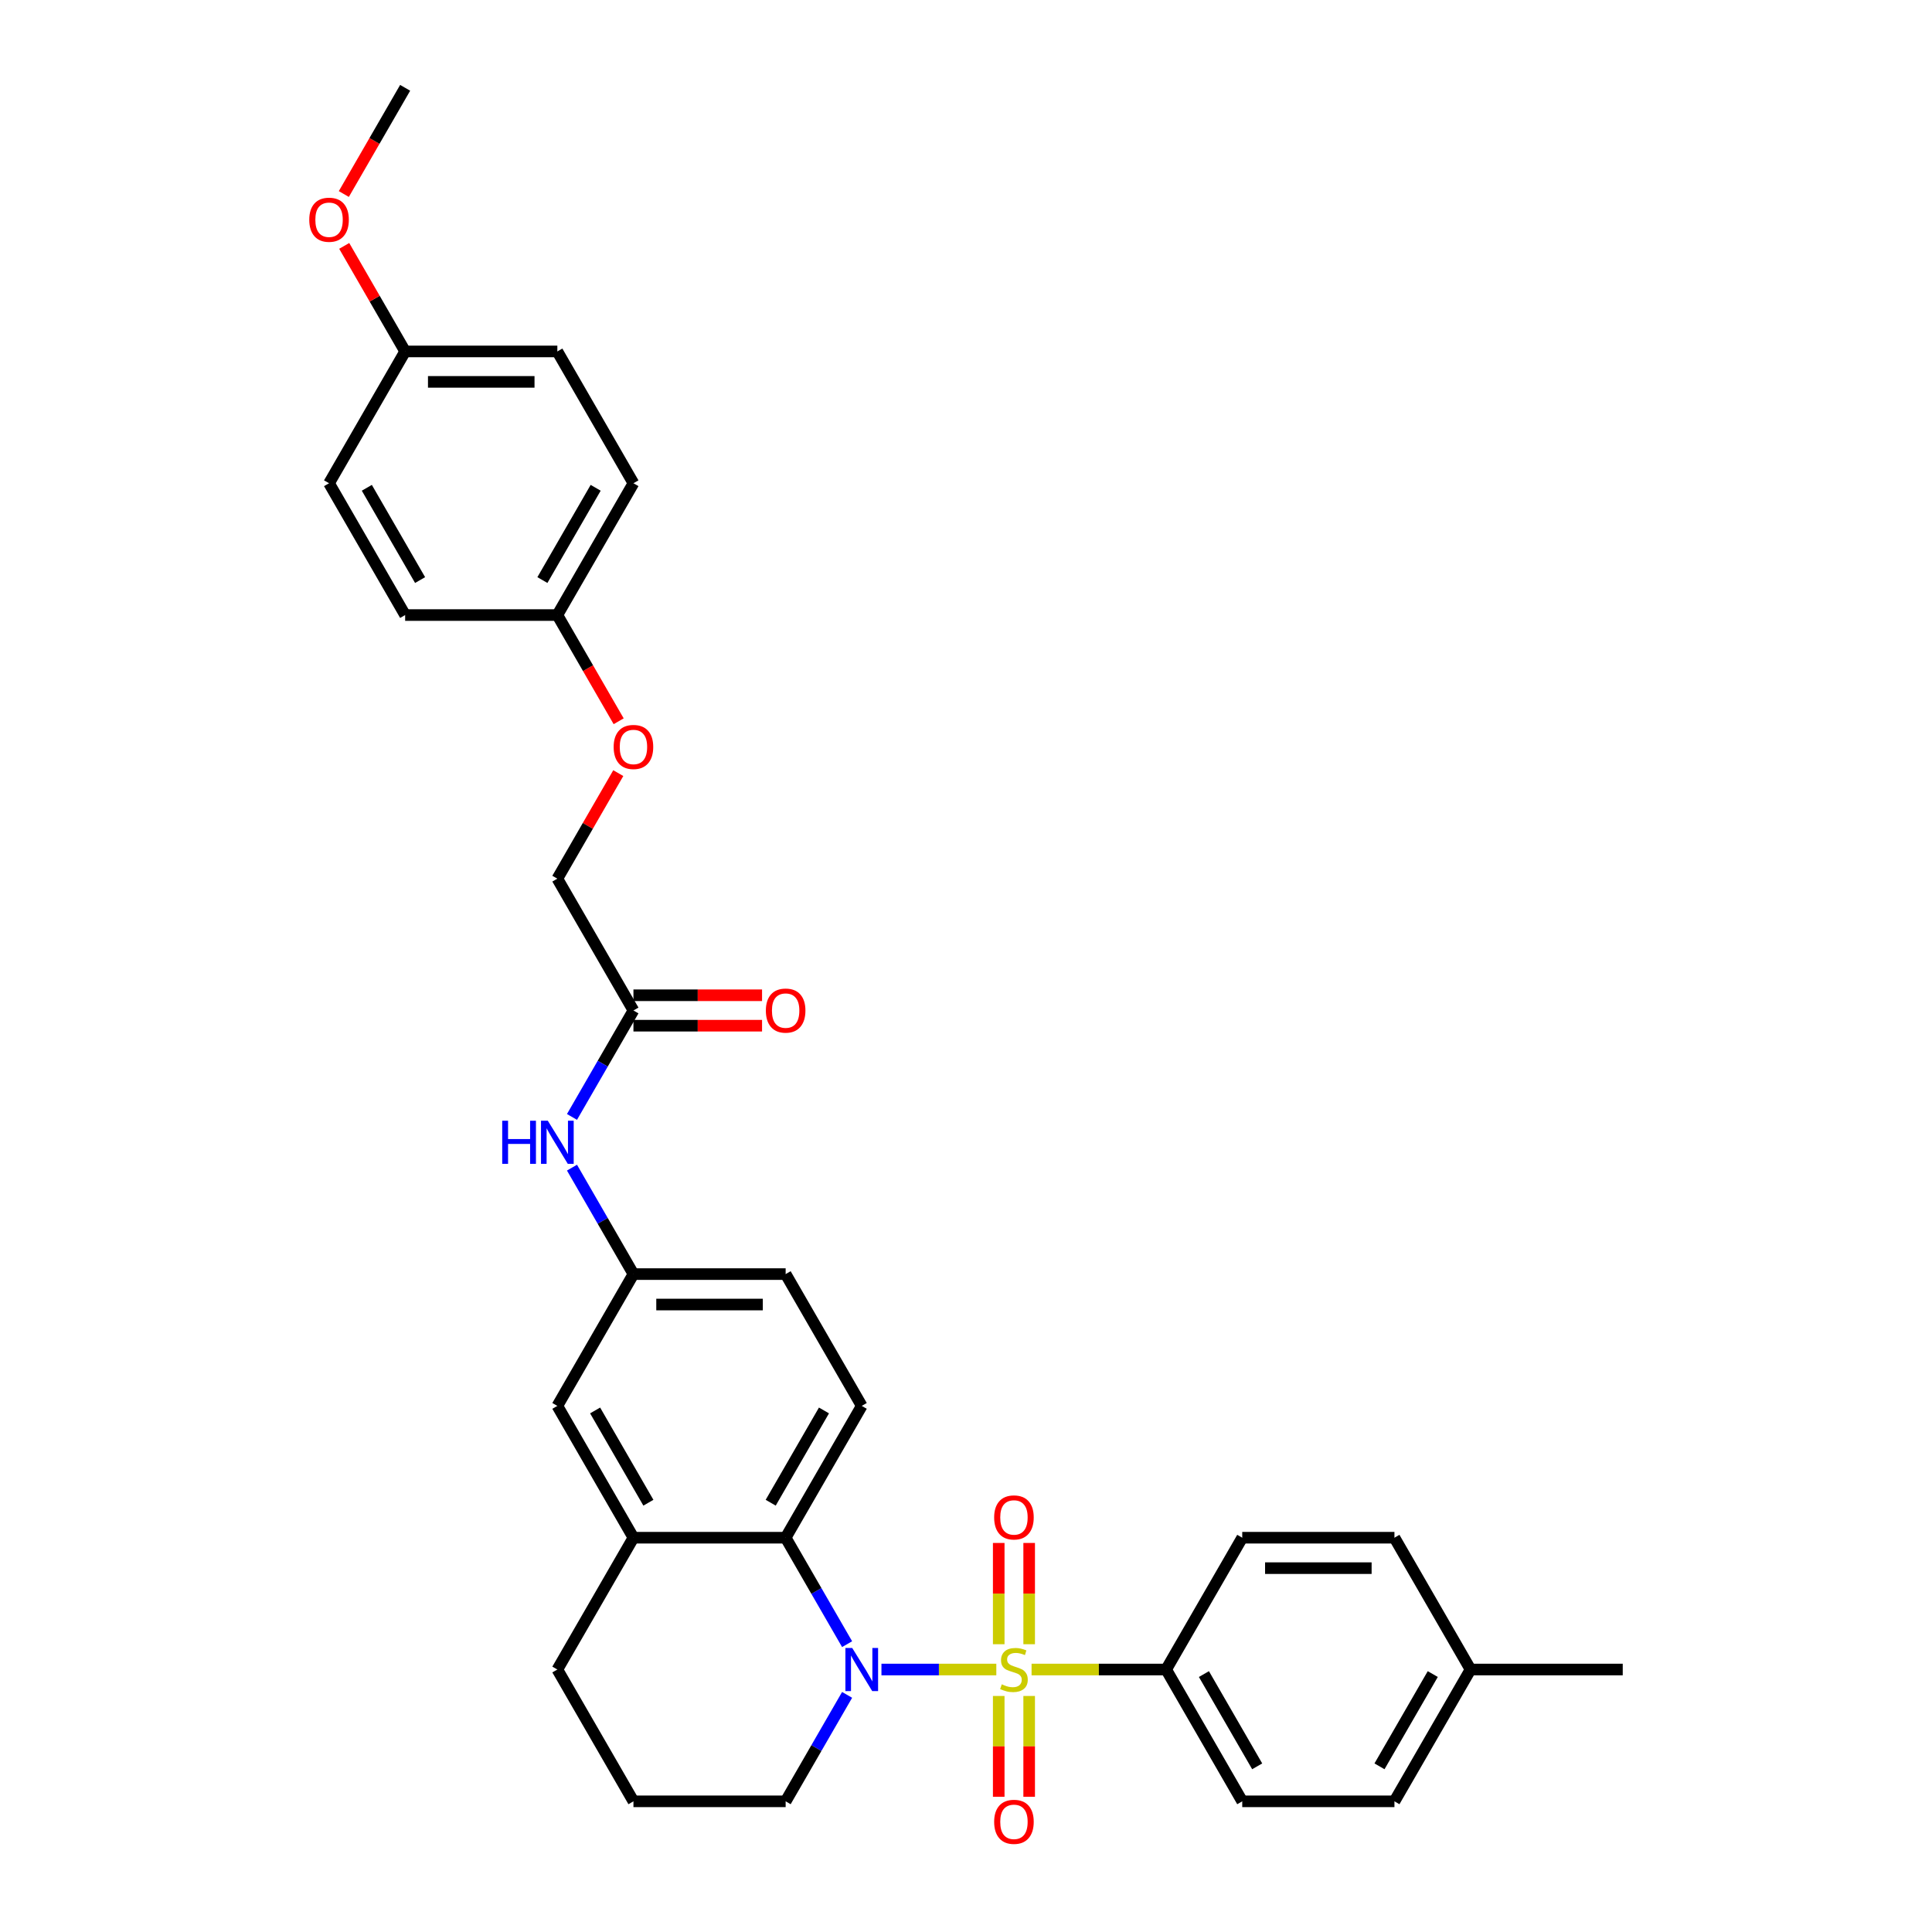 <?xml version='1.0' encoding='iso-8859-1'?>
<svg version='1.1' baseProfile='full'
              xmlns='http://www.w3.org/2000/svg'
                      xmlns:rdkit='http://www.rdkit.org/xml'
                      xmlns:xlink='http://www.w3.org/1999/xlink'
                  xml:space='preserve'
width='1000px' height='1000px' viewBox='0 0 1000 1000'>
<!-- END OF HEADER -->
<rect style='opacity:1.0;fill:#FFFFFF;stroke:none' width='1000' height='1000' x='0' y='0'> </rect>
<path class='bond-0' d='M 515.693,864.14 L 485.966,864.14' style='fill:none;fill-rule:evenodd;stroke:#CCCC00;stroke-width:6px;stroke-linecap:butt;stroke-linejoin:miter;stroke-opacity:1' />
<path class='bond-0' d='M 485.966,864.14 L 456.239,864.14' style='fill:none;fill-rule:evenodd;stroke:#0000FF;stroke-width:6px;stroke-linecap:butt;stroke-linejoin:miter;stroke-opacity:1' />
<path class='bond-2' d='M 533.938,864.14 L 568.765,864.14' style='fill:none;fill-rule:evenodd;stroke:#CCCC00;stroke-width:6px;stroke-linecap:butt;stroke-linejoin:miter;stroke-opacity:1' />
<path class='bond-2' d='M 568.765,864.14 L 603.593,864.14' style='fill:none;fill-rule:evenodd;stroke:#000000;stroke-width:6px;stroke-linecap:butt;stroke-linejoin:miter;stroke-opacity:1' />
<path class='bond-4' d='M 532.693,851.047 L 532.693,824.839' style='fill:none;fill-rule:evenodd;stroke:#CCCC00;stroke-width:6px;stroke-linecap:butt;stroke-linejoin:miter;stroke-opacity:1' />
<path class='bond-4' d='M 532.693,824.839 L 532.693,798.632' style='fill:none;fill-rule:evenodd;stroke:#FF0000;stroke-width:6px;stroke-linecap:butt;stroke-linejoin:miter;stroke-opacity:1' />
<path class='bond-4' d='M 516.937,851.047 L 516.937,824.839' style='fill:none;fill-rule:evenodd;stroke:#CCCC00;stroke-width:6px;stroke-linecap:butt;stroke-linejoin:miter;stroke-opacity:1' />
<path class='bond-4' d='M 516.937,824.839 L 516.937,798.632' style='fill:none;fill-rule:evenodd;stroke:#FF0000;stroke-width:6px;stroke-linecap:butt;stroke-linejoin:miter;stroke-opacity:1' />
<path class='bond-5' d='M 516.937,877.831 L 516.937,903.921' style='fill:none;fill-rule:evenodd;stroke:#CCCC00;stroke-width:6px;stroke-linecap:butt;stroke-linejoin:miter;stroke-opacity:1' />
<path class='bond-5' d='M 516.937,903.921 L 516.937,930.01' style='fill:none;fill-rule:evenodd;stroke:#FF0000;stroke-width:6px;stroke-linecap:butt;stroke-linejoin:miter;stroke-opacity:1' />
<path class='bond-5' d='M 532.693,877.831 L 532.693,903.921' style='fill:none;fill-rule:evenodd;stroke:#CCCC00;stroke-width:6px;stroke-linecap:butt;stroke-linejoin:miter;stroke-opacity:1' />
<path class='bond-5' d='M 532.693,903.921 L 532.693,930.01' style='fill:none;fill-rule:evenodd;stroke:#FF0000;stroke-width:6px;stroke-linecap:butt;stroke-linejoin:miter;stroke-opacity:1' />
<path class='bond-1' d='M 438.46,851.015 L 422.554,823.466' style='fill:none;fill-rule:evenodd;stroke:#0000FF;stroke-width:6px;stroke-linecap:butt;stroke-linejoin:miter;stroke-opacity:1' />
<path class='bond-1' d='M 422.554,823.466 L 406.648,795.916' style='fill:none;fill-rule:evenodd;stroke:#000000;stroke-width:6px;stroke-linecap:butt;stroke-linejoin:miter;stroke-opacity:1' />
<path class='bond-14' d='M 438.46,877.264 L 422.554,904.814' style='fill:none;fill-rule:evenodd;stroke:#0000FF;stroke-width:6px;stroke-linecap:butt;stroke-linejoin:miter;stroke-opacity:1' />
<path class='bond-14' d='M 422.554,904.814 L 406.648,932.364' style='fill:none;fill-rule:evenodd;stroke:#000000;stroke-width:6px;stroke-linecap:butt;stroke-linejoin:miter;stroke-opacity:1' />
<path class='bond-3' d='M 406.648,795.916 L 327.87,795.916' style='fill:none;fill-rule:evenodd;stroke:#000000;stroke-width:6px;stroke-linecap:butt;stroke-linejoin:miter;stroke-opacity:1' />
<path class='bond-6' d='M 406.648,795.916 L 446.037,727.692' style='fill:none;fill-rule:evenodd;stroke:#000000;stroke-width:6px;stroke-linecap:butt;stroke-linejoin:miter;stroke-opacity:1' />
<path class='bond-6' d='M 398.912,777.805 L 426.484,730.048' style='fill:none;fill-rule:evenodd;stroke:#000000;stroke-width:6px;stroke-linecap:butt;stroke-linejoin:miter;stroke-opacity:1' />
<path class='bond-12' d='M 603.593,864.14 L 642.982,932.364' style='fill:none;fill-rule:evenodd;stroke:#000000;stroke-width:6px;stroke-linecap:butt;stroke-linejoin:miter;stroke-opacity:1' />
<path class='bond-12' d='M 623.146,866.496 L 650.719,914.252' style='fill:none;fill-rule:evenodd;stroke:#000000;stroke-width:6px;stroke-linecap:butt;stroke-linejoin:miter;stroke-opacity:1' />
<path class='bond-13' d='M 603.593,864.14 L 642.982,795.916' style='fill:none;fill-rule:evenodd;stroke:#000000;stroke-width:6px;stroke-linecap:butt;stroke-linejoin:miter;stroke-opacity:1' />
<path class='bond-9' d='M 327.87,795.916 L 288.481,727.692' style='fill:none;fill-rule:evenodd;stroke:#000000;stroke-width:6px;stroke-linecap:butt;stroke-linejoin:miter;stroke-opacity:1' />
<path class='bond-9' d='M 335.606,777.805 L 308.034,730.048' style='fill:none;fill-rule:evenodd;stroke:#000000;stroke-width:6px;stroke-linecap:butt;stroke-linejoin:miter;stroke-opacity:1' />
<path class='bond-33' d='M 327.87,795.916 L 288.481,864.14' style='fill:none;fill-rule:evenodd;stroke:#000000;stroke-width:6px;stroke-linecap:butt;stroke-linejoin:miter;stroke-opacity:1' />
<path class='bond-16' d='M 446.037,727.692 L 406.648,659.468' style='fill:none;fill-rule:evenodd;stroke:#000000;stroke-width:6px;stroke-linecap:butt;stroke-linejoin:miter;stroke-opacity:1' />
<path class='bond-7' d='M 327.87,523.021 L 311.964,550.571' style='fill:none;fill-rule:evenodd;stroke:#000000;stroke-width:6px;stroke-linecap:butt;stroke-linejoin:miter;stroke-opacity:1' />
<path class='bond-7' d='M 311.964,550.571 L 296.058,578.12' style='fill:none;fill-rule:evenodd;stroke:#0000FF;stroke-width:6px;stroke-linecap:butt;stroke-linejoin:miter;stroke-opacity:1' />
<path class='bond-11' d='M 327.87,530.899 L 361.154,530.899' style='fill:none;fill-rule:evenodd;stroke:#000000;stroke-width:6px;stroke-linecap:butt;stroke-linejoin:miter;stroke-opacity:1' />
<path class='bond-11' d='M 361.154,530.899 L 394.437,530.899' style='fill:none;fill-rule:evenodd;stroke:#FF0000;stroke-width:6px;stroke-linecap:butt;stroke-linejoin:miter;stroke-opacity:1' />
<path class='bond-11' d='M 327.87,515.143 L 361.154,515.143' style='fill:none;fill-rule:evenodd;stroke:#000000;stroke-width:6px;stroke-linecap:butt;stroke-linejoin:miter;stroke-opacity:1' />
<path class='bond-11' d='M 361.154,515.143 L 394.437,515.143' style='fill:none;fill-rule:evenodd;stroke:#FF0000;stroke-width:6px;stroke-linecap:butt;stroke-linejoin:miter;stroke-opacity:1' />
<path class='bond-17' d='M 327.87,523.021 L 288.481,454.797' style='fill:none;fill-rule:evenodd;stroke:#000000;stroke-width:6px;stroke-linecap:butt;stroke-linejoin:miter;stroke-opacity:1' />
<path class='bond-8' d='M 296.058,604.369 L 311.964,631.919' style='fill:none;fill-rule:evenodd;stroke:#0000FF;stroke-width:6px;stroke-linecap:butt;stroke-linejoin:miter;stroke-opacity:1' />
<path class='bond-8' d='M 311.964,631.919 L 327.87,659.468' style='fill:none;fill-rule:evenodd;stroke:#000000;stroke-width:6px;stroke-linecap:butt;stroke-linejoin:miter;stroke-opacity:1' />
<path class='bond-34' d='M 288.481,727.692 L 327.87,659.468' style='fill:none;fill-rule:evenodd;stroke:#000000;stroke-width:6px;stroke-linecap:butt;stroke-linejoin:miter;stroke-opacity:1' />
<path class='bond-10' d='M 327.87,659.468 L 406.648,659.468' style='fill:none;fill-rule:evenodd;stroke:#000000;stroke-width:6px;stroke-linecap:butt;stroke-linejoin:miter;stroke-opacity:1' />
<path class='bond-10' d='M 339.687,675.224 L 394.831,675.224' style='fill:none;fill-rule:evenodd;stroke:#000000;stroke-width:6px;stroke-linecap:butt;stroke-linejoin:miter;stroke-opacity:1' />
<path class='bond-20' d='M 642.982,932.364 L 721.76,932.364' style='fill:none;fill-rule:evenodd;stroke:#000000;stroke-width:6px;stroke-linecap:butt;stroke-linejoin:miter;stroke-opacity:1' />
<path class='bond-21' d='M 642.982,795.916 L 721.76,795.916' style='fill:none;fill-rule:evenodd;stroke:#000000;stroke-width:6px;stroke-linecap:butt;stroke-linejoin:miter;stroke-opacity:1' />
<path class='bond-21' d='M 654.799,811.672 L 709.943,811.672' style='fill:none;fill-rule:evenodd;stroke:#000000;stroke-width:6px;stroke-linecap:butt;stroke-linejoin:miter;stroke-opacity:1' />
<path class='bond-29' d='M 406.648,932.364 L 327.87,932.364' style='fill:none;fill-rule:evenodd;stroke:#000000;stroke-width:6px;stroke-linecap:butt;stroke-linejoin:miter;stroke-opacity:1' />
<path class='bond-15' d='M 320.02,400.17 L 304.25,427.484' style='fill:none;fill-rule:evenodd;stroke:#FF0000;stroke-width:6px;stroke-linecap:butt;stroke-linejoin:miter;stroke-opacity:1' />
<path class='bond-15' d='M 304.25,427.484 L 288.481,454.797' style='fill:none;fill-rule:evenodd;stroke:#000000;stroke-width:6px;stroke-linecap:butt;stroke-linejoin:miter;stroke-opacity:1' />
<path class='bond-18' d='M 320.22,373.323 L 304.35,345.836' style='fill:none;fill-rule:evenodd;stroke:#FF0000;stroke-width:6px;stroke-linecap:butt;stroke-linejoin:miter;stroke-opacity:1' />
<path class='bond-18' d='M 304.35,345.836 L 288.481,318.35' style='fill:none;fill-rule:evenodd;stroke:#000000;stroke-width:6px;stroke-linecap:butt;stroke-linejoin:miter;stroke-opacity:1' />
<path class='bond-23' d='M 288.481,318.35 L 209.703,318.35' style='fill:none;fill-rule:evenodd;stroke:#000000;stroke-width:6px;stroke-linecap:butt;stroke-linejoin:miter;stroke-opacity:1' />
<path class='bond-24' d='M 288.481,318.35 L 327.87,250.126' style='fill:none;fill-rule:evenodd;stroke:#000000;stroke-width:6px;stroke-linecap:butt;stroke-linejoin:miter;stroke-opacity:1' />
<path class='bond-24' d='M 280.745,300.238 L 308.317,252.482' style='fill:none;fill-rule:evenodd;stroke:#000000;stroke-width:6px;stroke-linecap:butt;stroke-linejoin:miter;stroke-opacity:1' />
<path class='bond-19' d='M 209.703,181.902 L 288.481,181.902' style='fill:none;fill-rule:evenodd;stroke:#000000;stroke-width:6px;stroke-linecap:butt;stroke-linejoin:miter;stroke-opacity:1' />
<path class='bond-19' d='M 221.52,197.658 L 276.664,197.658' style='fill:none;fill-rule:evenodd;stroke:#000000;stroke-width:6px;stroke-linecap:butt;stroke-linejoin:miter;stroke-opacity:1' />
<path class='bond-28' d='M 209.703,181.902 L 193.934,154.589' style='fill:none;fill-rule:evenodd;stroke:#000000;stroke-width:6px;stroke-linecap:butt;stroke-linejoin:miter;stroke-opacity:1' />
<path class='bond-28' d='M 193.934,154.589 L 178.164,127.275' style='fill:none;fill-rule:evenodd;stroke:#FF0000;stroke-width:6px;stroke-linecap:butt;stroke-linejoin:miter;stroke-opacity:1' />
<path class='bond-35' d='M 209.703,181.902 L 170.314,250.126' style='fill:none;fill-rule:evenodd;stroke:#000000;stroke-width:6px;stroke-linecap:butt;stroke-linejoin:miter;stroke-opacity:1' />
<path class='bond-32' d='M 721.76,932.364 L 761.149,864.14' style='fill:none;fill-rule:evenodd;stroke:#000000;stroke-width:6px;stroke-linecap:butt;stroke-linejoin:miter;stroke-opacity:1' />
<path class='bond-32' d='M 714.024,914.252 L 741.596,866.496' style='fill:none;fill-rule:evenodd;stroke:#000000;stroke-width:6px;stroke-linecap:butt;stroke-linejoin:miter;stroke-opacity:1' />
<path class='bond-22' d='M 721.76,795.916 L 761.149,864.14' style='fill:none;fill-rule:evenodd;stroke:#000000;stroke-width:6px;stroke-linecap:butt;stroke-linejoin:miter;stroke-opacity:1' />
<path class='bond-30' d='M 761.149,864.14 L 839.927,864.14' style='fill:none;fill-rule:evenodd;stroke:#000000;stroke-width:6px;stroke-linecap:butt;stroke-linejoin:miter;stroke-opacity:1' />
<path class='bond-25' d='M 209.703,318.35 L 170.314,250.126' style='fill:none;fill-rule:evenodd;stroke:#000000;stroke-width:6px;stroke-linecap:butt;stroke-linejoin:miter;stroke-opacity:1' />
<path class='bond-25' d='M 217.439,300.238 L 189.867,252.482' style='fill:none;fill-rule:evenodd;stroke:#000000;stroke-width:6px;stroke-linecap:butt;stroke-linejoin:miter;stroke-opacity:1' />
<path class='bond-26' d='M 327.87,250.126 L 288.481,181.902' style='fill:none;fill-rule:evenodd;stroke:#000000;stroke-width:6px;stroke-linecap:butt;stroke-linejoin:miter;stroke-opacity:1' />
<path class='bond-27' d='M 288.481,864.14 L 327.87,932.364' style='fill:none;fill-rule:evenodd;stroke:#000000;stroke-width:6px;stroke-linecap:butt;stroke-linejoin:miter;stroke-opacity:1' />
<path class='bond-31' d='M 177.964,100.428 L 193.834,72.941' style='fill:none;fill-rule:evenodd;stroke:#FF0000;stroke-width:6px;stroke-linecap:butt;stroke-linejoin:miter;stroke-opacity:1' />
<path class='bond-31' d='M 193.834,72.941 L 209.703,45.455' style='fill:none;fill-rule:evenodd;stroke:#000000;stroke-width:6px;stroke-linecap:butt;stroke-linejoin:miter;stroke-opacity:1' />
<path  class='atom-0' d='M 518.513 871.797
Q 518.765 871.892, 519.805 872.333
Q 520.845 872.774, 521.979 873.057
Q 523.145 873.31, 524.279 873.31
Q 526.391 873.31, 527.62 872.301
Q 528.849 871.261, 528.849 869.465
Q 528.849 868.236, 528.218 867.48
Q 527.62 866.724, 526.674 866.314
Q 525.729 865.904, 524.153 865.432
Q 522.168 864.833, 520.971 864.266
Q 519.805 863.699, 518.954 862.501
Q 518.135 861.304, 518.135 859.287
Q 518.135 856.483, 520.025 854.749
Q 521.948 853.016, 525.729 853.016
Q 528.313 853.016, 531.243 854.245
L 530.519 856.672
Q 527.84 855.569, 525.823 855.569
Q 523.649 855.569, 522.452 856.483
Q 521.254 857.365, 521.286 858.909
Q 521.286 860.106, 521.885 860.831
Q 522.515 861.556, 523.397 861.966
Q 524.311 862.375, 525.823 862.848
Q 527.84 863.478, 529.038 864.108
Q 530.235 864.739, 531.086 866.03
Q 531.968 867.291, 531.968 869.465
Q 531.968 872.553, 529.888 874.223
Q 527.84 875.862, 524.405 875.862
Q 522.42 875.862, 520.908 875.421
Q 519.427 875.011, 517.662 874.286
L 518.513 871.797
' fill='#CCCC00'/>
<path  class='atom-1' d='M 441.106 852.985
L 448.416 864.802
Q 449.141 865.967, 450.307 868.079
Q 451.473 870.19, 451.536 870.316
L 451.536 852.985
L 454.498 852.985
L 454.498 875.295
L 451.441 875.295
L 443.595 862.375
Q 442.681 860.863, 441.704 859.13
Q 440.759 857.396, 440.475 856.861
L 440.475 875.295
L 437.576 875.295
L 437.576 852.985
L 441.106 852.985
' fill='#0000FF'/>
<path  class='atom-5' d='M 514.574 785.425
Q 514.574 780.068, 517.221 777.074
Q 519.868 774.081, 524.815 774.081
Q 529.762 774.081, 532.409 777.074
Q 535.056 780.068, 535.056 785.425
Q 535.056 790.845, 532.378 793.933
Q 529.699 796.989, 524.815 796.989
Q 519.899 796.989, 517.221 793.933
Q 514.574 790.876, 514.574 785.425
M 524.815 794.469
Q 528.218 794.469, 530.046 792.2
Q 531.905 789.899, 531.905 785.425
Q 531.905 781.045, 530.046 778.839
Q 528.218 776.602, 524.815 776.602
Q 521.412 776.602, 519.553 778.807
Q 517.725 781.013, 517.725 785.425
Q 517.725 789.931, 519.553 792.2
Q 521.412 794.469, 524.815 794.469
' fill='#FF0000'/>
<path  class='atom-6' d='M 514.574 942.981
Q 514.574 937.624, 517.221 934.63
Q 519.868 931.637, 524.815 931.637
Q 529.762 931.637, 532.409 934.63
Q 535.056 937.624, 535.056 942.981
Q 535.056 948.401, 532.378 951.489
Q 529.699 954.545, 524.815 954.545
Q 519.899 954.545, 517.221 951.489
Q 514.574 948.432, 514.574 942.981
M 524.815 952.025
Q 528.218 952.025, 530.046 949.756
Q 531.905 947.455, 531.905 942.981
Q 531.905 938.601, 530.046 936.395
Q 528.218 934.158, 524.815 934.158
Q 521.412 934.158, 519.553 936.363
Q 517.725 938.569, 517.725 942.981
Q 517.725 947.487, 519.553 949.756
Q 521.412 952.025, 524.815 952.025
' fill='#FF0000'/>
<path  class='atom-9' d='M 259.948 580.09
L 262.973 580.09
L 262.973 589.575
L 274.38 589.575
L 274.38 580.09
L 277.405 580.09
L 277.405 602.4
L 274.38 602.4
L 274.38 592.096
L 262.973 592.096
L 262.973 602.4
L 259.948 602.4
L 259.948 580.09
' fill='#0000FF'/>
<path  class='atom-9' d='M 283.549 580.09
L 290.86 591.906
Q 291.585 593.072, 292.751 595.184
Q 293.917 597.295, 293.98 597.421
L 293.98 580.09
L 296.942 580.09
L 296.942 602.4
L 293.885 602.4
L 286.039 589.48
Q 285.125 587.968, 284.148 586.234
Q 283.203 584.501, 282.919 583.966
L 282.919 602.4
L 280.02 602.4
L 280.02 580.09
L 283.549 580.09
' fill='#0000FF'/>
<path  class='atom-12' d='M 396.407 523.084
Q 396.407 517.727, 399.054 514.733
Q 401.701 511.74, 406.648 511.74
Q 411.595 511.74, 414.242 514.733
Q 416.889 517.727, 416.889 523.084
Q 416.889 528.504, 414.211 531.592
Q 411.532 534.649, 406.648 534.649
Q 401.732 534.649, 399.054 531.592
Q 396.407 528.535, 396.407 523.084
M 406.648 532.128
Q 410.051 532.128, 411.879 529.859
Q 413.738 527.559, 413.738 523.084
Q 413.738 518.704, 411.879 516.498
Q 410.051 514.261, 406.648 514.261
Q 403.245 514.261, 401.386 516.467
Q 399.558 518.672, 399.558 523.084
Q 399.558 527.59, 401.386 529.859
Q 403.245 532.128, 406.648 532.128
' fill='#FF0000'/>
<path  class='atom-16' d='M 317.629 386.636
Q 317.629 381.28, 320.276 378.286
Q 322.923 375.292, 327.87 375.292
Q 332.817 375.292, 335.464 378.286
Q 338.111 381.28, 338.111 386.636
Q 338.111 392.056, 335.433 395.144
Q 332.754 398.201, 327.87 398.201
Q 322.954 398.201, 320.276 395.144
Q 317.629 392.088, 317.629 386.636
M 327.87 395.68
Q 331.273 395.68, 333.101 393.411
Q 334.96 391.111, 334.96 386.636
Q 334.96 382.256, 333.101 380.051
Q 331.273 377.813, 327.87 377.813
Q 324.467 377.813, 322.608 380.019
Q 320.78 382.225, 320.78 386.636
Q 320.78 391.143, 322.608 393.411
Q 324.467 395.68, 327.87 395.68
' fill='#FF0000'/>
<path  class='atom-29' d='M 160.073 113.741
Q 160.073 108.384, 162.72 105.391
Q 165.367 102.397, 170.314 102.397
Q 175.261 102.397, 177.908 105.391
Q 180.555 108.384, 180.555 113.741
Q 180.555 119.161, 177.877 122.249
Q 175.198 125.306, 170.314 125.306
Q 165.398 125.306, 162.72 122.249
Q 160.073 119.193, 160.073 113.741
M 170.314 122.785
Q 173.717 122.785, 175.545 120.516
Q 177.404 118.216, 177.404 113.741
Q 177.404 109.361, 175.545 107.155
Q 173.717 104.918, 170.314 104.918
Q 166.911 104.918, 165.052 107.124
Q 163.224 109.33, 163.224 113.741
Q 163.224 118.247, 165.052 120.516
Q 166.911 122.785, 170.314 122.785
' fill='#FF0000'/>
</svg>
